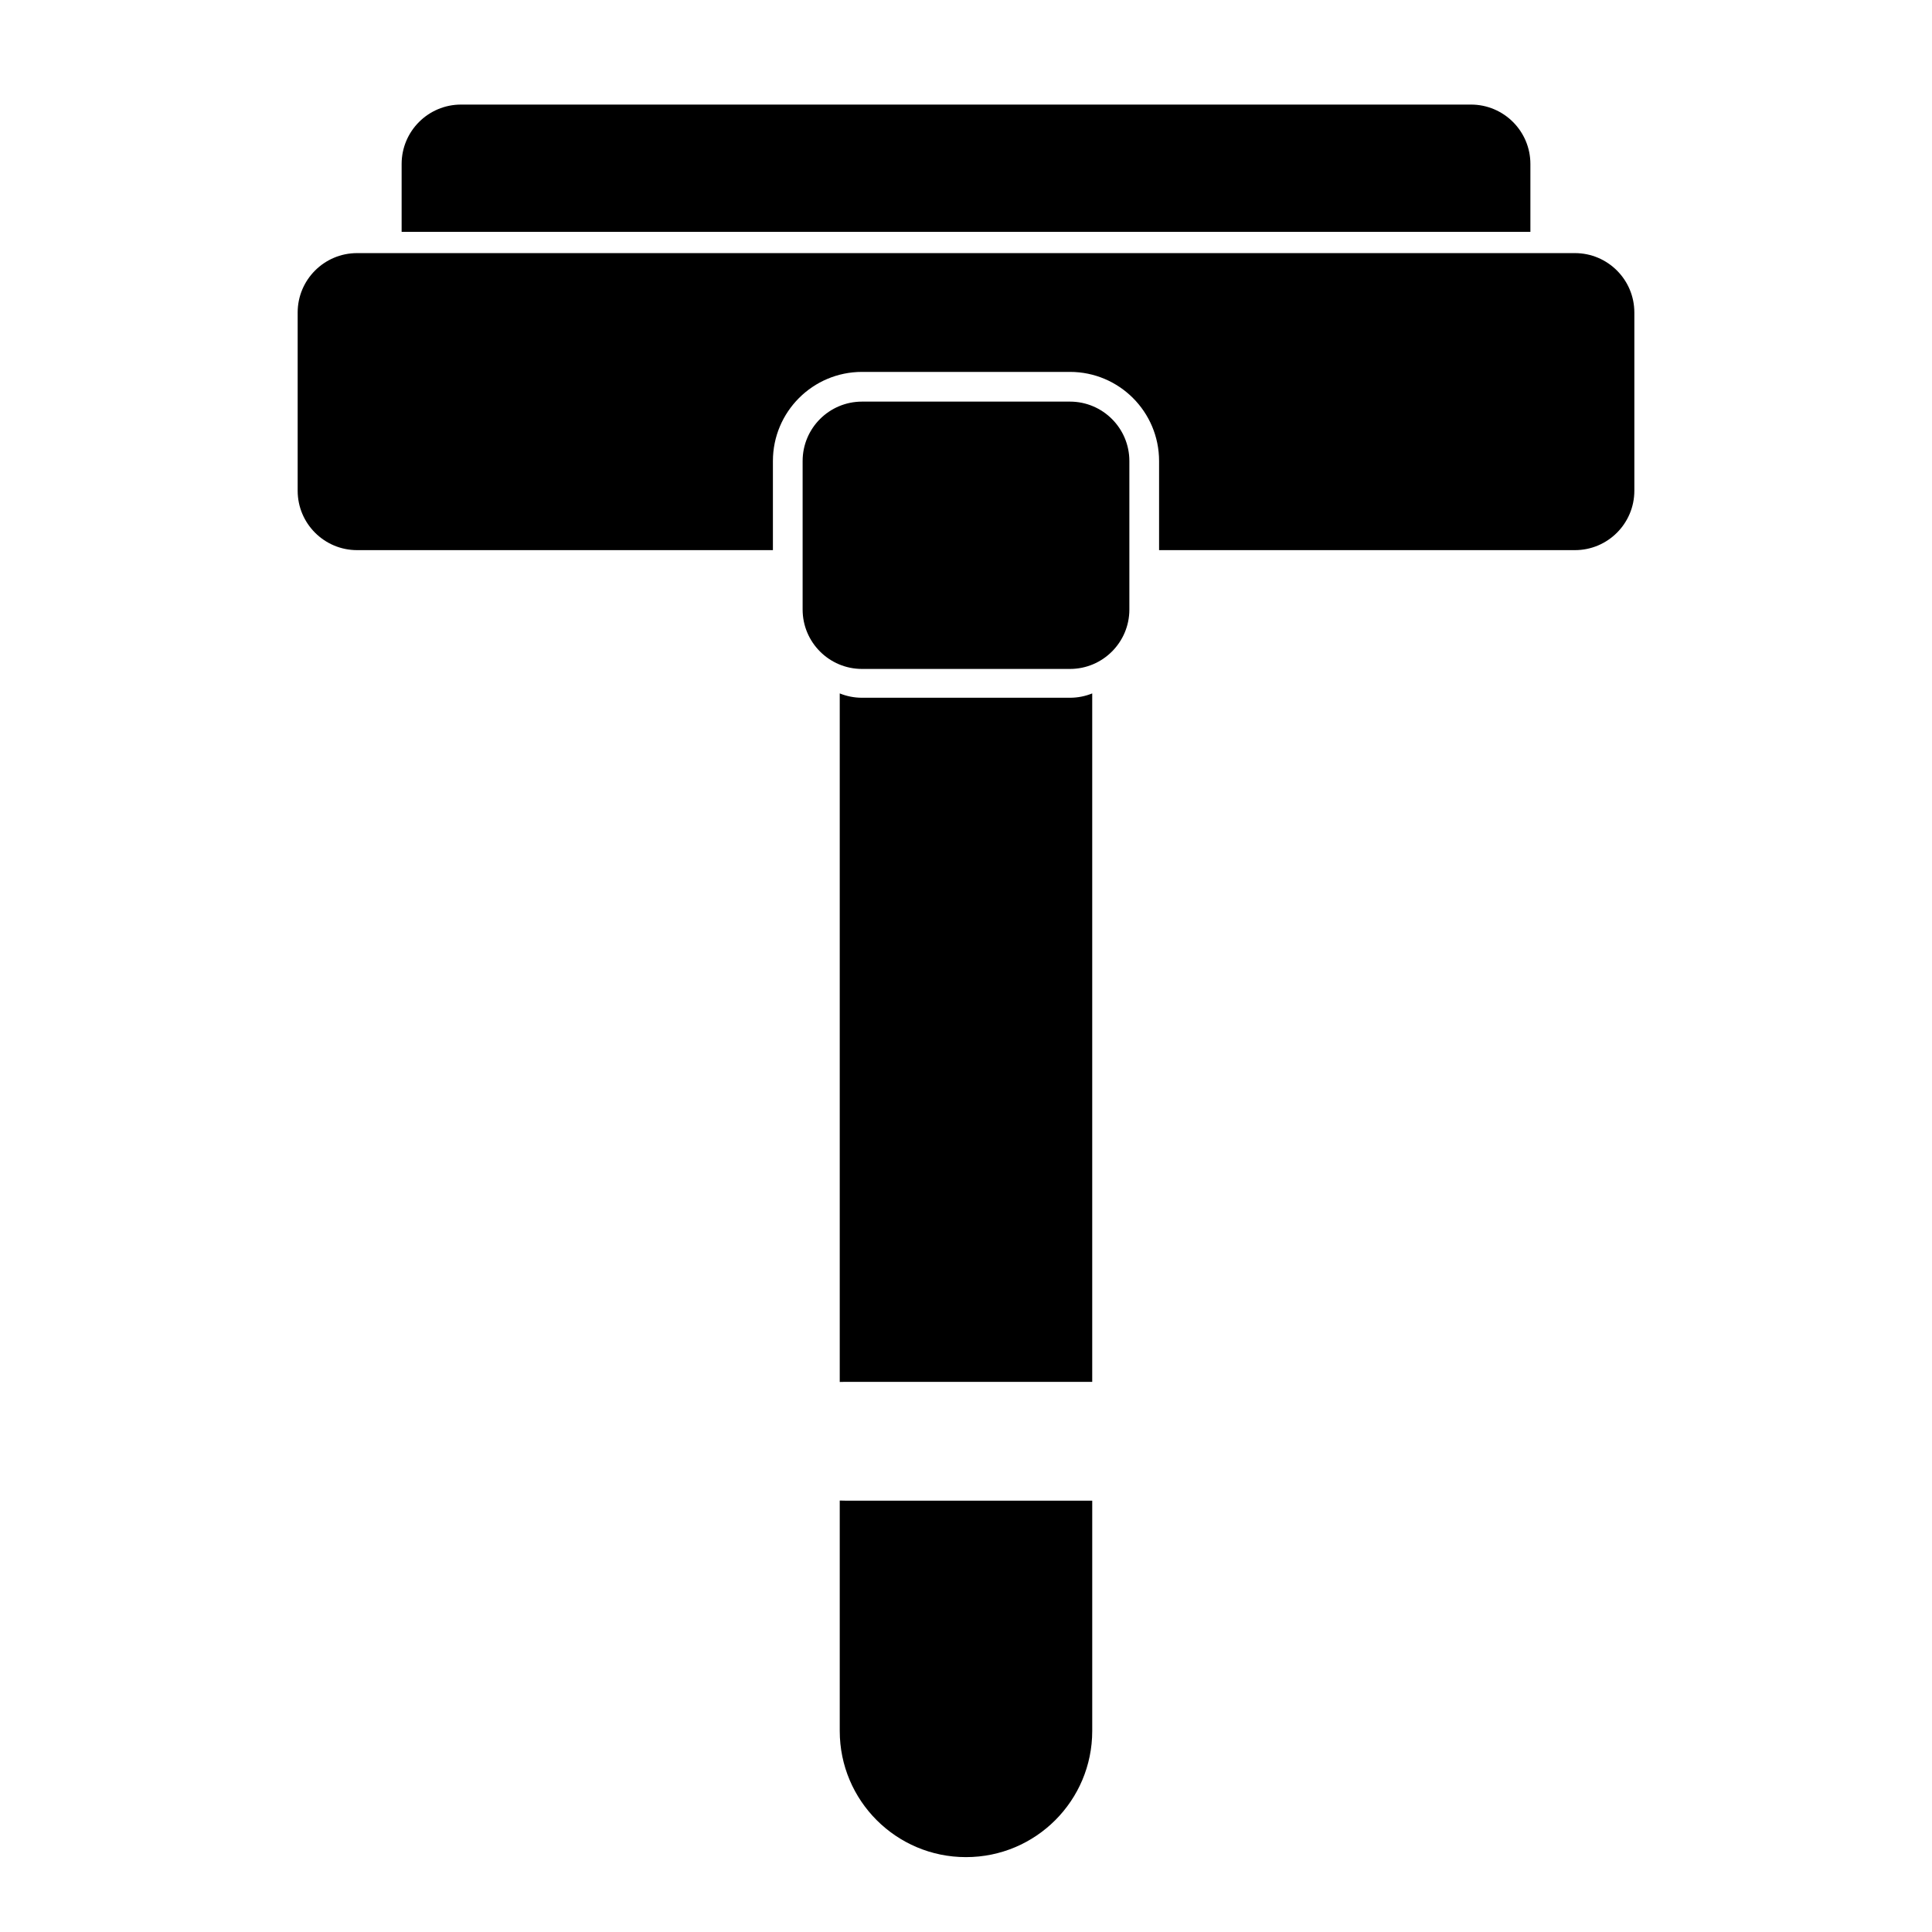<?xml version="1.0" encoding="UTF-8"?>
<!-- Uploaded to: ICON Repo, www.iconrepo.com, Generator: ICON Repo Mixer Tools -->
<svg fill="#000000" width="800px" height="800px" version="1.1" viewBox="144 144 512 512" xmlns="http://www.w3.org/2000/svg">
 <path d="m366.54 541.66v61.055c0 18.469 14.973 33.441 33.441 33.441h0.031c18.469 0 33.441-14.973 33.441-33.441v-61.023h-65.305c-0.535 0-1.07-0.016-1.605-0.031zm0-31.426c0.535-0.016 1.07-0.031 1.605-0.031h65.305v-182.44c-1.828 0.738-3.809 1.148-5.902 1.148h-55.105c-2.094 0-4.078-0.41-5.902-1.148zm76.754-244.06c0-8.691-7.055-15.742-15.742-15.742h-55.105c-8.691 0-15.742 7.055-15.742 15.742v39.359c0 8.691 7.055 15.742 15.742 15.742h55.105c8.691 0 15.742-7.055 15.742-15.742zm-94.465 23.617v-23.617c0-13.035 10.578-23.617 23.617-23.617h55.105c13.035 0 23.617 10.578 23.617 23.617v23.617h110.21c8.691 0 15.742-7.055 15.742-15.742v-47.23c0-8.691-7.055-15.742-15.742-15.742h-322.75c-8.691 0-15.742 7.055-15.742 15.742v47.23c0 8.691 7.055 15.742 15.742 15.742zm-98.398-84.355h299.14v-17.98c0-8.691-7.055-15.742-15.742-15.742h-267.65c-8.691 0-15.742 7.055-15.742 15.742v17.98z" fill-rule="evenodd"/>
</svg>